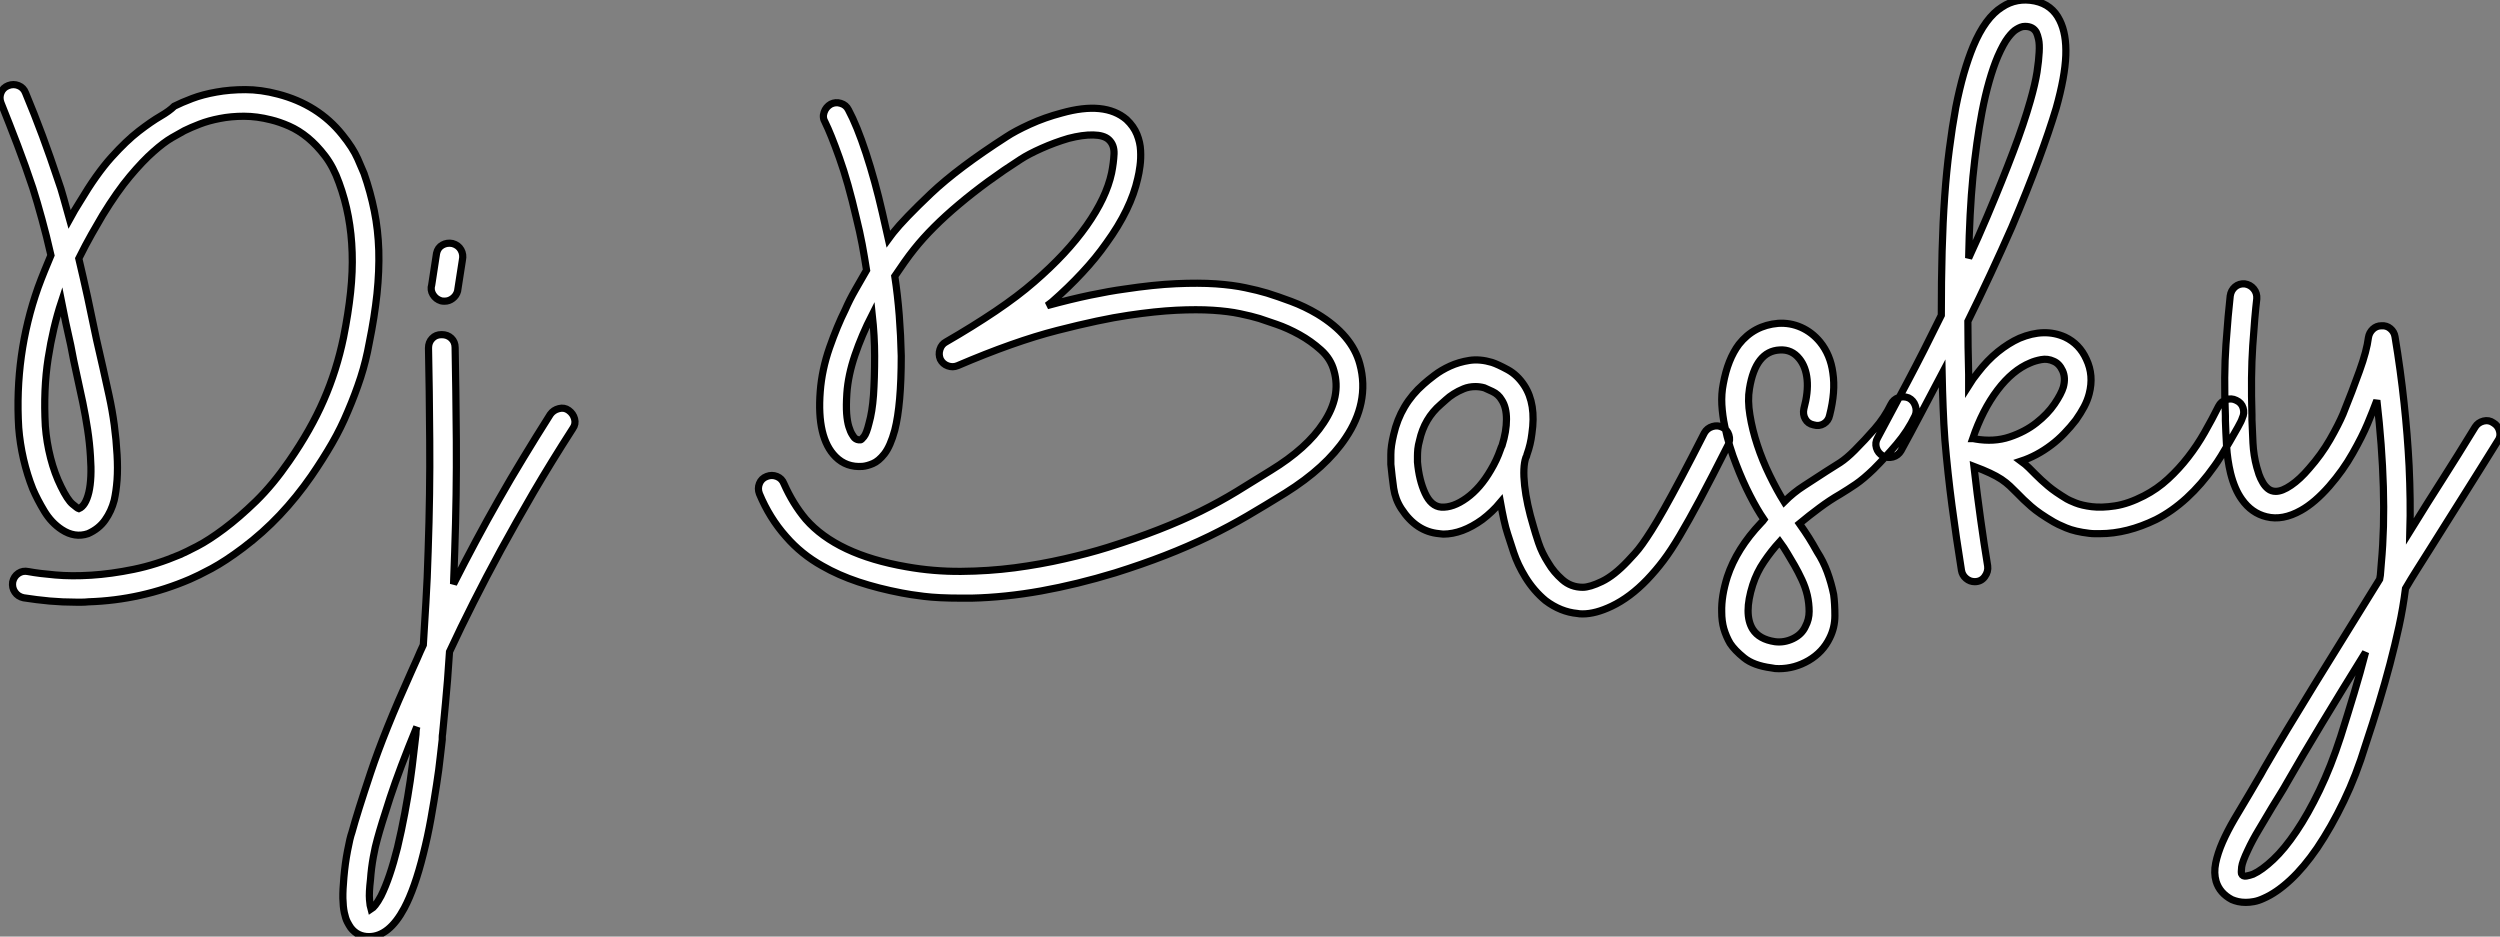 <?xml version="1.0" standalone="no"?>
<svg xmlns="http://www.w3.org/2000/svg" viewBox="3.67 -73.106 347.432 130.166"><rect x="3.67" y="-73.106" width="347.432" height="130.166" fill="#808080" stroke="none"/><path d="M54.26-49L54.26-49Q55.16-46.42 55.69-43.79Q56.22-41.16 56.31-38.30Q56.39-35.45 56.06-32.26Q55.72-29.06 54.99-25.48L54.99-25.48Q54.54-22.96 53.79-20.64Q53.03-18.31 52.02-15.96L52.02-15.96Q51.07-13.66 49.81-11.48Q48.55-9.30 46.93-6.94L46.93-6.94Q44.91-4.03 42.56-1.54Q40.21 0.95 37.46 3.02L37.46 3.02Q35 4.87 33.07 5.91Q31.14 6.94 30.07 7.39L30.07 7.39Q23.30 10.30 15.96 10.53L15.96 10.53Q15.51 10.58 15.09 10.58Q14.67 10.58 14.22 10.58L14.22 10.58Q12.38 10.58 10.56 10.42Q8.74 10.25 6.94 9.97L6.94 9.97Q6.16 9.80 5.74 9.18Q5.32 8.57 5.43 7.78L5.43 7.78Q5.60 7 6.22 6.58Q6.83 6.16 7.62 6.33L7.62 6.33Q9.13 6.61 11.37 6.80Q13.61 7 16.35 6.83Q19.10 6.66 22.23 6.02Q25.37 5.38 28.67 3.98L28.67 3.98Q29.46 3.64 31.08 2.80Q32.70 1.96 34.80 0.39Q36.90-1.18 39.26-3.47Q41.61-5.77 43.85-9.02L43.85-9.02Q46.87-13.38 48.66-17.50Q50.46-21.62 51.41-26.21L51.41-26.21Q52.08-29.57 52.39-32.48Q52.70-35.39 52.61-38.00Q52.53-40.60 52.08-43.01Q51.63-45.42 50.79-47.71L50.79-47.71Q50.01-49.90 48.86-51.41Q47.71-52.92 46.45-53.96Q45.19-54.99 43.85-55.58Q42.50-56.17 41.33-56.45L41.33-56.45Q39.37-56.95 37.58-56.95Q35.78-56.95 34.22-56.64Q32.65-56.34 31.42-55.86Q30.18-55.38 29.29-54.94L29.29-54.94Q28.67-54.60 27.55-53.96Q26.43-53.31 24.98-52.02Q23.52-50.74 21.73-48.61Q19.94-46.48 17.92-43.18L17.92-43.18Q17.25-42.06 16.41-40.57Q15.57-39.09 14.62-37.18L14.62-37.18Q15.23-34.61 15.85-31.78Q16.46-28.95 17.08-25.93L17.08-25.93Q17.98-22.06 18.84-18.09Q19.71-14.11 19.94-9.91L19.94-9.91Q20.05-8.01 19.94-6.41Q19.82-4.82 19.54-3.58L19.54-3.58Q19.15-2.07 18.28-0.84Q17.42 0.39 15.90 1.06L15.90 1.06Q14.06 1.68 12.26 0.50L12.26 0.50Q10.81-0.45 9.83-2.07Q8.85-3.70 8.23-5.15L8.23-5.15Q7.45-7.11 6.94-9.30Q6.44-11.48 6.27-13.66L6.27-13.66Q5.66-23.80 8.96-33.15L8.96-33.15Q9.41-34.38 9.86-35.48Q10.30-36.57 10.75-37.63L10.75-37.63Q10.14-40.32 9.49-42.67Q8.85-45.02 8.23-46.98L8.23-46.98Q7.22-50.01 6.10-52.95Q4.98-55.89 3.81-58.80L3.81-58.80Q3.53-59.53 3.81-60.23Q4.09-60.93 4.82-61.21L4.82-61.21Q5.54-61.49 6.24-61.21Q6.94-60.93 7.22-60.20L7.22-60.20Q8.46-57.23 9.58-54.21Q10.70-51.18 11.70-48.16L11.70-48.16Q12.15-46.93 12.52-45.56Q12.88-44.18 13.33-42.62L13.33-42.62Q14.06-43.96 14.78-45.08L14.78-45.08Q17.08-48.94 19.15-51.24Q21.22-53.54 22.96-54.88Q24.70-56.22 25.96-56.95Q27.22-57.68 27.89-58.35L27.89-58.35Q28.90-58.86 30.38-59.42Q31.86-59.98 33.74-60.31Q35.62-60.65 37.77-60.65Q39.93-60.65 42.28-60.03L42.28-60.03Q47.88-58.58 51.24-54.38L51.24-54.38Q52.70-52.58 53.37-51.07Q54.04-49.56 54.26-49ZM16.24-9.69L16.24-9.69Q16.13-11.54 15.85-13.38Q15.57-15.23 15.18-17.14Q14.78-19.04 14.34-21.03Q13.89-23.02 13.50-25.14L13.50-25.14Q13.16-26.71 12.82-28.22Q12.49-29.74 12.21-31.19L12.21-31.19Q11.03-27.61 10.36-23.30Q9.69-18.98 9.97-13.89L9.97-13.89Q10.14-11.65 10.70-9.46Q11.26-7.28 12.15-5.49L12.15-5.49Q13.05-3.64 13.75-3.05Q14.45-2.46 14.62-2.41L14.62-2.41Q15.57-2.80 16.02-4.70Q16.46-6.61 16.24-9.69ZM64.96-31.30L64.96-31.30Q64.23-31.53 63.84-32.17Q63.45-32.82 63.67-33.54L63.67-33.54L64.34-37.91Q64.51-38.70 65.16-39.06Q65.80-39.42 66.58-39.26L66.58-39.26Q67.37-39.03 67.73-38.39Q68.10-37.74 67.93-36.96L67.93-36.96L67.26-32.65Q67.09-32.03 66.58-31.64Q66.08-31.25 65.46-31.25L65.46-31.25Q65.13-31.25 64.96-31.30ZM82.71-16.07L82.71-16.07Q83.33-15.62 83.52-14.90Q83.72-14.17 83.27-13.55L83.27-13.55Q80.25-8.85 77.81-4.68Q75.38-0.50 73.30 3.30Q71.23 7.11 69.47 10.61Q67.70 14.11 66.14 17.47L66.14 17.47Q65.86 21.84 65.58 24.64Q65.30 27.44 65.18 28.84L65.18 28.84Q65.13 29.12 65.13 29.32Q65.13 29.51 65.13 29.68L65.13 29.68Q65.02 30.46 64.85 32.12Q64.68 33.77 64.34 35.95Q64.01 38.14 63.56 40.66Q63.11 43.18 62.50 45.58L62.50 45.58Q61.32 50.34 59.86 53.09L59.86 53.09Q57.74 57.06 54.94 57.06L54.94 57.06Q53.37 57.06 52.42 55.83L52.42 55.83Q52.19 55.50 51.94 55.02Q51.69 54.54 51.52 53.73Q51.35 52.92 51.32 51.74Q51.30 50.57 51.46 48.83L51.46 48.83Q51.63 46.87 51.97 45.11Q52.30 43.34 52.58 42.56L52.58 42.56Q53.31 39.87 55.19 34.24Q57.06 28.62 60.82 20.27L60.82 20.27Q61.26 19.32 61.66 18.40Q62.05 17.47 62.50 16.52L62.50 16.52Q62.66 13.83 62.86 10.58Q63.06 7.34 63.17 3.47L63.17 3.47Q63.45-4.65 63.39-11.87Q63.34-19.10 63.22-24.75L63.22-24.75Q63.22-25.54 63.73-26.07Q64.23-26.60 65.02-26.60L65.02-26.60L65.07-26.60Q65.86-26.60 66.39-26.10Q66.92-25.59 66.92-24.81L66.92-24.81Q67.03-19.15 67.09-11.84Q67.14-4.54 66.86 3.64L66.86 3.64Q66.81 4.76 66.78 5.88Q66.75 7 66.70 8.06L66.70 8.06Q68.26 4.98 69.80 2.10Q71.34-0.78 72.97-3.64Q74.59-6.50 76.36-9.41Q78.12-12.32 80.14-15.51L80.14-15.51Q80.58-16.13 81.34-16.32Q82.10-16.52 82.71-16.07ZM61.43 29.34L61.43 29.34Q61.49 28.95 61.49 28.62Q61.49 28.28 61.60 27.89L61.60 27.89Q59.19 33.77 57.90 37.69Q56.62 41.61 56.11 43.51L56.11 43.51Q55.83 44.46 55.55 46.00Q55.27 47.54 55.16 49.11L55.16 49.11Q54.94 50.96 55.02 51.91Q55.10 52.86 55.22 53.26L55.22 53.26Q55.50 53.09 55.83 52.67Q56.17 52.25 56.62 51.41L56.62 51.41Q57.85 48.94 58.91 44.69L58.91 44.69Q59.47 42.34 59.92 39.93Q60.37 37.52 60.68 35.42Q60.98 33.32 61.15 31.72Q61.32 30.13 61.43 29.34Z" fill="white" stroke="black" transform="scale(1,1)"/><path d="M192.65-22.51L192.65-22.51Q193.38-19.82 192.82-17.14L192.82-17.14Q192.31-14.67 190.69-12.26L190.69-12.26Q187.94-8.12 182.29-4.59L182.29-4.59Q179.49-2.86 177.00-1.40Q174.50 0.06 171.76 1.40L171.76 1.40Q168.74 2.86 165.57 4.09Q162.41 5.32 158.66 6.50L158.66 6.50Q153.34 8.12 148.35 9.02Q143.37 9.91 138.72 10.02L138.72 10.02L137.21 10.02Q134.07 10.02 132.06 9.77Q130.04 9.52 128.98 9.30L128.98 9.30Q125.73 8.68 122.96 7.76Q120.18 6.83 117.94 5.54L117.94 5.54Q115.03 3.92 112.90 1.46L112.90 1.46Q110.61-1.12 109.21-4.48L109.21-4.48Q108.93-5.21 109.21-5.91Q109.49-6.61 110.22-6.89L110.22-6.89Q110.94-7.17 111.64-6.89Q112.34-6.61 112.62-5.88L112.62-5.88Q113.86-3.08 115.65-0.95L115.65-0.95Q119.96 3.98 129.65 5.66L129.65 5.66Q133.40 6.33 137.24 6.30Q141.07 6.27 144.68 5.80Q148.30 5.32 151.60 4.56Q154.90 3.81 157.59 2.97L157.59 2.97Q161.51 1.74 164.68 0.50Q167.84-0.73 170.50-2.04Q173.16-3.36 175.51-4.79Q177.86-6.22 180.27-7.73L180.27-7.73Q185.31-10.81 187.61-14.34L187.61-14.34Q190.07-18.03 189.06-21.56L189.06-21.56Q188.62-23.24 187.24-24.47Q185.87-25.70 184.25-26.60Q182.62-27.50 181.08-28.03Q179.54-28.56 178.70-28.84L178.70-28.84Q177.58-29.18 175.99-29.51Q174.39-29.85 172.21-29.99Q170.02-30.13 167.14-29.99Q164.26-29.85 160.50-29.29L160.50-29.29Q156.64-28.73 150.62-27.19Q144.60-25.65 136.76-22.29L136.76-22.29Q136.09-22.01 135.39-22.26Q134.69-22.51 134.35-23.18L134.35-23.18Q134.07-23.86 134.30-24.56Q134.52-25.26 135.14-25.59L135.14-25.59Q138.83-27.72 142.00-29.85Q145.16-31.98 147.40-33.94L147.40-33.94Q151.94-37.86 154.68-41.75Q157.42-45.64 158.15-49.06L158.15-49.06Q158.43-50.46 158.49-51.72Q158.54-52.98 157.76-53.70L157.76-53.70Q157.09-54.32 155.60-54.35Q154.12-54.38 152.16-53.87L152.16-53.87Q150.26-53.31 148.44-52.50Q146.62-51.69 145.50-50.96L145.50-50.96Q140.79-47.94 136.96-44.72Q133.12-41.50 130.71-38.47L130.71-38.47Q130.04-37.63 129.37-36.68Q128.70-35.73 128.02-34.72L128.02-34.72Q128.42-32.09 128.64-29.29Q128.86-26.49 128.92-23.63L128.92-23.63Q128.92-16.86 128.02-13.33L128.02-13.33Q127.41-11.09 126.57-10.02L126.57-10.02Q125.78-9.02 124.97-8.68Q124.16-8.34 123.54-8.29L123.54-8.29Q121.30-8.12 119.79-9.63L119.79-9.63Q117.16-12.26 117.66-18.70L117.66-18.70Q117.89-21.73 118.95-24.78Q120.02-27.83 121.14-30.07L121.14-30.07Q121.75-31.47 122.54-32.84Q123.32-34.22 124.10-35.56L124.10-35.56Q123.82-37.35 123.49-39.14Q123.15-40.94 122.70-42.73L122.70-42.73Q121.53-47.82 120.32-51.18Q119.12-54.54 118.34-56.11L118.34-56.11Q117.94-56.78 118.20-57.51Q118.45-58.24 119.12-58.63L119.12-58.63Q119.79-58.97 120.52-58.74Q121.25-58.52 121.58-57.85L121.58-57.85Q122.76-55.66 124.02-51.83Q125.28-47.99 126.29-43.57L126.29-43.57Q126.68-41.89 127.13-39.87L127.13-39.87Q127.30-40.10 127.46-40.32Q127.63-40.54 127.80-40.77L127.80-40.77Q129.31-42.67 133.06-46.23Q136.82-49.78 143.54-54.10L143.54-54.10Q144.71-54.88 146.78-55.83Q148.86-56.78 151.21-57.40L151.21-57.40Q157.20-59.08 160.22-56.50L160.22-56.50Q161.23-55.55 161.68-54.43Q162.13-53.31 162.18-52.19Q162.24-51.07 162.10-50.04Q161.96-49 161.79-48.33L161.79-48.33Q160.84-44.02 157.42-39.31L157.42-39.31Q155.97-37.24 154.06-35.20Q152.16-33.15 149.86-31.14L149.86-31.14L149.19-30.63Q152.50-31.53 155.18-32.09Q157.87-32.65 159.94-32.93L159.94-32.93Q163.98-33.54 167.11-33.68Q170.25-33.82 172.63-33.66Q175.01-33.49 176.74-33.12Q178.48-32.76 179.77-32.37L179.77-32.37Q181.22-31.92 183.10-31.22Q184.98-30.52 186.77-29.46L186.77-29.46Q191.58-26.54 192.65-22.51ZM124.44-14.28L124.44-14.28Q124.89-15.85 125.06-18.17Q125.22-20.50 125.22-23.63L125.22-23.63Q125.22-26.38 124.89-29.40L124.89-29.40Q123.43-26.54 122.48-23.74Q121.53-20.94 121.36-18.42L121.36-18.42Q121.25-16.74 121.33-15.62Q121.42-14.50 121.64-13.80Q121.86-13.10 122.09-12.74Q122.31-12.38 122.42-12.26L122.42-12.26Q122.76-11.93 123.26-11.98L123.26-11.98Q123.38-11.98 123.74-12.43Q124.10-12.88 124.44-14.28ZM243.05-13.72L243.05-13.72Q243.72-13.38 243.94-12.66Q244.17-11.93 243.83-11.26L243.83-11.26Q241.54-6.72 239.94-3.72Q238.34-0.73 237.11 1.34Q235.88 3.42 234.84 4.79Q233.81 6.16 232.58 7.45L232.58 7.45Q230.22 9.91 227.65 11.14L227.65 11.14Q225.41 12.21 223.62 12.21L223.62 12.21Q223.11 12.21 222.89 12.15L222.89 12.15Q220.54 11.93 218.46 10.36L218.46 10.36Q216.84 9.02 215.66 7.11L215.66 7.11Q214.60 5.38 214.04 3.70Q213.48 2.02 213.20 1.12L213.20 1.12Q212.92 0.28 212.67-0.87Q212.42-2.02 212.19-3.30L212.19-3.30Q211.07-1.96 209.67-0.90L209.67-0.90Q206.87 1.12 204.24 1.12L204.24 1.12Q204.07 1.12 203.93 1.09Q203.79 1.06 203.68 1.06L203.68 1.06Q200.49 0.78 198.42-2.41L198.42-2.41Q197.58-3.70 197.35-5.26Q197.13-6.83 196.96-8.57L196.96-8.57Q196.96-8.79 196.96-9.94Q196.96-11.09 197.35-12.71L197.35-12.71Q198.30-16.91 201.50-19.71L201.50-19.71Q202.06-20.22 203.01-20.94Q203.96-21.67 205.19-22.23Q206.42-22.79 207.88-23.02Q209.34-23.24 211.02-22.74L211.02-22.74Q211.86-22.46 213.20-21.73Q214.54-21 215.50-19.54L215.50-19.54Q217.18-16.97 216.56-12.82L216.56-12.82Q216.39-11.37 215.89-9.97L215.89-9.97Q215.89-9.91 215.83-9.74Q215.78-9.58 215.72-9.52L215.72-9.52Q215.27-8.18 215.55-5.63Q215.83-3.08 216.78 0.06L216.78 0.06Q217.01 0.90 217.48 2.32Q217.96 3.75 218.86 5.15L218.86 5.15Q219.58 6.38 220.79 7.45Q221.99 8.51 223.62 8.51L223.62 8.51Q224.62 8.51 226.30 7.70Q227.98 6.89 229.89 4.87L229.89 4.87Q230.39 4.31 230.87 3.81Q231.34 3.30 231.90 2.52Q232.46 1.74 233.19 0.59Q233.92-0.56 234.93-2.35Q235.94-4.14 237.31-6.72Q238.68-9.30 240.53-12.94L240.53-12.94Q240.92-13.61 241.65-13.83Q242.38-14.06 243.05-13.72ZM210.85-7.78L210.85-7.78Q211.69-9.18 212.19-10.64L212.19-10.64Q212.30-10.98 212.42-11.20L212.42-11.20Q213.03-13.16 213.03-14.84Q213.03-16.52 212.36-17.53L212.36-17.53Q211.91-18.31 211.07-18.70Q210.23-19.10 209.95-19.21L209.95-19.21Q209.34-19.38 208.72-19.38L208.72-19.38Q207.82-19.38 207.07-19.07Q206.31-18.76 205.70-18.37Q205.08-17.98 204.63-17.56Q204.18-17.14 203.90-16.91L203.90-16.91Q201.61-14.95 200.94-11.87L200.94-11.87Q200.77-11.26 200.71-10.70Q200.66-10.14 200.66-9.74L200.66-9.74L200.66-8.90Q200.88-6.38 201.72-4.56Q202.56-2.74 203.96-2.63L203.96-2.63Q205.58-2.52 207.49-3.89Q209.39-5.26 210.85-7.78ZM268.92-17.81L268.92-17.81Q269.59-17.47 269.84-16.74Q270.10-16.02 269.82-15.34L269.82-15.34Q268.81-13.22 267.24-11.37Q265.67-9.52 264.05-7.90L264.05-7.90Q262.65-6.55 261.58-5.82Q260.52-5.10 259.40-4.42L259.40-4.42Q257.94-3.58 256.52-2.52Q255.09-1.46 253.74-0.34L253.74-0.34Q254.53 0.78 255.06 1.62Q255.59 2.46 256.21 3.58L256.21 3.58Q257.05 4.87 257.61 6.38Q258.17 7.90 258.50 9.52L258.50 9.52Q258.67 10.81 258.67 12.46Q258.67 14.11 257.94 15.57L257.94 15.57Q256.99 17.53 255.03 18.68Q253.07 19.82 250.89 19.82L250.89 19.82Q250.61 19.82 250.36 19.80Q250.10 19.77 249.82 19.71L249.82 19.71Q247.36 19.38 246.04 18.31Q244.73 17.25 244.11 16.30L244.11 16.30Q243.55 15.34 243.24 14.28Q242.94 13.22 242.94 11.93L242.94 11.93Q242.88 9.74 243.72 7.06L243.72 7.06Q245.01 3.14 248.42-0.45L248.42-0.45Q248.70-0.73 248.82-0.90L248.82-0.90Q247.86-2.30 246.86-4.26Q245.85-6.22 244.95-8.57L244.95-8.57Q244.50-9.69 244.08-11.06Q243.66-12.43 243.36-13.89Q243.05-15.34 242.96-16.86Q242.88-18.37 243.16-19.77L243.16-19.77Q243.78-23.18 245.34-25.26L245.34-25.26Q247.42-27.89 250.78-28.17L250.78-28.17Q252.46-28.28 253.97-27.61Q255.48-26.94 256.60-25.59L256.60-25.59Q258.06-23.80 258.39-21.28L258.39-21.28Q258.78-18.70 257.94-15.40L257.94-15.40Q257.78-14.62 257.13-14.22Q256.49-13.83 255.70-14.06L255.70-14.06Q254.92-14.22 254.56-14.87Q254.19-15.51 254.36-16.30L254.36-16.30Q254.98-18.59 254.81-20.36Q254.64-22.12 253.74-23.24L253.74-23.24Q252.68-24.58 251.00-24.47L251.00-24.47Q247.64-24.30 246.80-19.10L246.80-19.10Q246.52-17.47 246.86-15.43Q247.19-13.38 247.89-11.26Q248.59-9.13 249.60-7.06Q250.61-4.98 251.62-3.36L251.62-3.36Q252.90-4.65 254.39-5.60Q255.87-6.55 257.50-7.62L257.50-7.62Q258.50-8.23 259.40-8.82Q260.30-9.41 261.42-10.53L261.42-10.53Q262.82-11.93 264.19-13.50Q265.56-15.06 266.46-16.91L266.46-16.91Q266.79-17.58 267.49-17.84Q268.19-18.09 268.92-17.81ZM254.58 13.94L254.58 13.94Q255.09 12.99 255.09 11.87Q255.09 10.75 254.84 9.63Q254.58 8.51 254.08 7.45Q253.58 6.38 253.07 5.49L253.07 5.49Q252.51 4.54 252.06 3.78Q251.62 3.02 251.00 2.18L251.00 2.18Q249.82 3.47 248.82 4.96Q247.81 6.44 247.25 8.18L247.25 8.18Q245.96 12.26 247.25 14.34L247.25 14.34Q248.14 15.74 250.33 16.07L250.33 16.07Q251.62 16.24 252.85 15.65Q254.08 15.06 254.58 13.94ZM314.45-17.47L314.45-17.47Q315.18-17.14 315.40-16.41Q315.62-15.68 315.29-15.01L315.29-15.01Q315.18-14.62 314.67-13.72Q314.17-12.82 313.55-11.76Q312.94-10.70 312.35-9.74Q311.76-8.79 311.42-8.34L311.42-8.34Q307.78-3.19 303.30-0.90L303.30-0.90Q299.27 1.06 295.52 1.06L295.52 1.06Q295.13 1.06 294.76 1.06Q294.40 1.06 294.01 1.01L294.01 1.01Q292.05 0.78 290.79 0.25Q289.53-0.28 289.08-0.56L289.08-0.56Q287.06-1.74 285.94-2.72Q284.82-3.70 283.98-4.59L283.98-4.59Q283.48-5.10 282.98-5.57Q282.47-6.05 281.80-6.50Q281.13-6.94 280.23-7.36Q279.34-7.78 277.99-8.29L277.99-8.29Q278.44-4.37 278.92-0.95Q279.39 2.46 279.90 5.54L279.90 5.54Q280.01 6.33 279.50 7.03Q279.00 7.73 278.10 7.73L278.10 7.73Q277.43 7.73 276.90 7.28Q276.37 6.83 276.26 6.16L276.26 6.16Q275.53 1.62 274.94-2.86Q274.35-7.34 273.96-11.93L273.96-11.93Q273.79-14.22 273.71-16.49Q273.62-18.76 273.57-21.22L273.57-21.22Q271.94-18.14 270.52-15.43Q269.09-12.71 267.86-10.47L267.86-10.47Q267.46-9.80 266.74-9.60Q266.01-9.41 265.34-9.74L265.34-9.74Q264.66-10.14 264.44-10.86Q264.22-11.59 264.61-12.26L264.61-12.26Q266.40-15.57 268.72-19.96Q271.05-24.36 273.46-29.29L273.46-29.29Q273.46-34.10 273.57-38.19Q273.68-42.28 273.93-45.81Q274.18-49.34 274.58-52.39Q274.97-55.44 275.47-58.18L275.47-58.18Q275.98-60.76 276.59-62.89Q277.21-65.02 277.88-66.64L277.88-66.64Q279.56-70.67 281.91-72.13L281.91-72.13Q283.93-73.47 286.45-72.97L286.45-72.97Q288.86-72.46 289.92-70.28L289.92-70.28Q290.87-68.38 290.76-65.41Q290.65-62.44 289.42-58.07L289.42-58.07Q288.46-54.88 286.95-50.79Q285.44-46.70 283.26-41.55L283.26-41.55Q281.86-38.36 280.32-35.06Q278.78-31.75 277.15-28.45L277.15-28.45Q277.15-26.71 277.18-24.86Q277.21-23.02 277.26-21.06L277.26-21.06L277.26-19.54Q277.82-20.44 278.55-21.34L278.55-21.34Q279.84-23.02 281.32-24.22Q282.81-25.42 284.32-26.10L284.32-26.10Q287.79-27.55 290.65-26.26L290.65-26.26Q292.66-25.31 293.62-23.18L293.62-23.18Q294.68-20.94 294.01-18.37L294.01-18.37Q293.78-17.47 293.31-16.58Q292.83-15.68 292.16-14.73L292.16-14.73Q291.43-13.78 290.56-12.88Q289.70-11.98 288.74-11.26L288.74-11.26Q286.73-9.74 284.54-9.02L284.54-9.02Q285.16-8.57 285.64-8.09Q286.11-7.62 286.56-7.17L286.56-7.17Q287.34-6.38 288.30-5.57Q289.25-4.76 290.93-3.75L290.93-3.75Q291.21-3.58 292.10-3.22Q293.00-2.86 294.37-2.69Q295.74-2.52 297.59-2.80Q299.44-3.08 301.62-4.20L301.62-4.20Q303.47-5.15 304.98-6.55Q306.50-7.95 307.76-9.58Q309.02-11.20 310.05-13.02Q311.09-14.84 311.98-16.63L311.98-16.63Q312.32-17.30 313.05-17.56Q313.78-17.81 314.45-17.47ZM279.11-57.51L279.11-57.51Q278.33-53.37 277.85-48.50Q277.38-43.62 277.26-37.24L277.26-37.24Q277.94-38.70 278.58-40.15Q279.22-41.61 279.84-43.06L279.84-43.06Q281.97-48.10 283.45-52.02Q284.94-55.94 285.83-59.08L285.83-59.08Q286.50-61.43 286.76-63.08Q287.01-64.74 287.06-65.86Q287.12-66.98 286.98-67.62Q286.84-68.26 286.67-68.60L286.67-68.60Q286.22-69.44 285.10-69.44L285.10-69.44Q284.77-69.44 284.49-69.33Q284.21-69.22 283.93-69.05L283.93-69.05Q283.42-68.77 282.75-67.90Q282.08-67.03 281.30-65.24L281.30-65.24Q280.68-63.78 280.12-61.82Q279.56-59.86 279.11-57.51ZM278.16-12.10L278.16-12.10Q280.79-11.65 282.95-12.38Q285.10-13.10 286.67-14.34Q288.24-15.57 289.19-16.97Q290.14-18.37 290.42-19.32L290.42-19.32Q290.76-20.61 290.31-21.59Q289.86-22.57 289.08-22.90L289.08-22.90Q288.24-23.30 287.34-23.13Q286.45-22.96 285.83-22.68L285.83-22.68Q283.37-21.67 281.27-18.90Q279.17-16.13 277.82-12.15L277.82-12.15Q277.94-12.15 277.99-12.12Q278.05-12.10 278.16-12.10ZM350.18-14.34L350.18-14.34Q350.85-13.94 351.04-13.19Q351.24-12.43 350.79-11.82L350.79-11.82Q349.39-9.58 348.27-7.78Q347.15-5.99 346.06-4.26Q344.97-2.52 343.82-0.70Q342.67 1.12 341.27 3.36L341.27 3.36Q340.43 4.70 339.59 6.02Q338.75 7.34 337.97 8.68L337.97 8.68Q337.63 11.37 337.07 13.94Q336.51 16.52 335.81 19.18Q335.11 21.84 334.27 24.61Q333.43 27.38 332.42 30.41L332.42 30.41Q331.14 34.61 329.40 38.22Q327.66 41.83 325.70 44.74L325.70 44.74Q323.86 47.43 321.95 49.20Q320.05 50.96 318.26 51.74L318.26 51.74Q317.53 52.08 316.91 52.19Q316.30 52.30 315.79 52.30L315.79 52.30Q315.18 52.30 314.70 52.19Q314.22 52.08 313.83 51.91L313.83 51.91Q312.15 51.02 311.65 49.39L311.65 49.39Q311.31 48.22 311.59 46.84Q311.87 45.47 312.54 43.93Q313.22 42.39 314.20 40.71Q315.18 39.03 316.30 37.18L316.30 37.18Q316.80 36.29 317.33 35.42Q317.86 34.55 318.31 33.71L318.31 33.71Q321.17 28.78 325.34 22.01Q329.51 15.23 334.38 7.39L334.38 7.39Q334.50 6.83 334.52 6.27Q334.55 5.71 334.61 5.15L334.61 5.15Q335.06 0.28 334.89-5.46Q334.72-11.20 333.99-17.47L333.99-17.47Q333.43-15.96 332.70-14.22L332.70-14.22Q331.98-12.49 330.63-10.11Q329.29-7.73 327.38-5.54L327.38-5.54Q325.37-3.25 323.46-2.18L323.46-2.18Q320.89-0.73 318.65-1.29L318.65-1.29Q316.58-1.79 315.23-3.70L315.23-3.70Q314.22-5.10 313.66-7.34L313.66-7.34Q313.22-9.18 313.10-11.14Q312.99-13.10 312.94-14.67L312.94-14.67L312.94-15.29Q312.71-20.94 313.02-25.26Q313.33-29.57 313.61-31.98L313.61-31.98Q313.72-32.76 314.28-33.24Q314.84-33.71 315.62-33.66L315.62-33.66Q316.41-33.54 316.88-32.96Q317.36-32.37 317.30-31.58L317.30-31.58Q317.02-29.23 316.74-25.06Q316.46-20.89 316.63-15.40L316.63-15.40L316.63-14.78Q316.69-13.33 316.77-11.56Q316.86-9.80 317.30-8.18L317.30-8.18Q317.42-7.73 317.61-7.17Q317.81-6.61 318.12-6.08Q318.42-5.54 318.87-5.18Q319.32-4.82 319.94-4.82L319.94-4.82Q320.83-4.82 322.06-5.66Q323.30-6.50 324.58-8.01L324.58-8.01Q326.26-9.91 327.47-12.01Q328.67-14.11 329.29-15.57L329.29-15.57Q330.58-18.76 331.58-21.56Q332.59-24.36 332.82-26.21L332.82-26.21Q332.93-26.88 333.43-27.36Q333.94-27.83 334.61-27.83L334.61-27.83Q335.34-27.89 335.87-27.44Q336.40-26.99 336.51-26.32L336.51-26.32Q337.30-21.56 337.77-17.11Q338.25-12.66 338.47-8.34L338.47-8.34Q338.58-5.94 338.61-3.67Q338.64-1.40 338.58 0.73L338.58 0.73Q339.93-1.46 341.02-3.19Q342.11-4.93 343.15-6.55Q344.18-8.18 345.25-9.88Q346.31-11.59 347.66-13.78L347.66-13.78Q348.05-14.39 348.80-14.59Q349.56-14.78 350.18-14.34ZM328.95 29.29L328.95 29.29Q329.96 26.10 330.83 23.21Q331.70 20.33 332.42 17.53L332.42 17.53Q329.12 22.85 326.35 27.44Q323.58 32.03 321.56 35.56L321.56 35.56Q321.06 36.46 320.52 37.32Q319.99 38.19 319.43 39.09L319.43 39.09Q318.48 40.71 317.58 42.20Q316.69 43.68 316.07 45.02L316.07 45.02Q315.29 46.65 315.20 47.38Q315.12 48.10 315.18 48.33L315.18 48.33Q315.34 48.72 315.85 48.64Q316.35 48.55 316.80 48.38L316.80 48.38Q318.03 47.82 319.60 46.34Q321.17 44.86 322.79 42.45Q324.42 40.04 326.01 36.74Q327.61 33.43 328.95 29.29Z" fill="white" stroke="black" transform="scale(1,1)"/></svg>